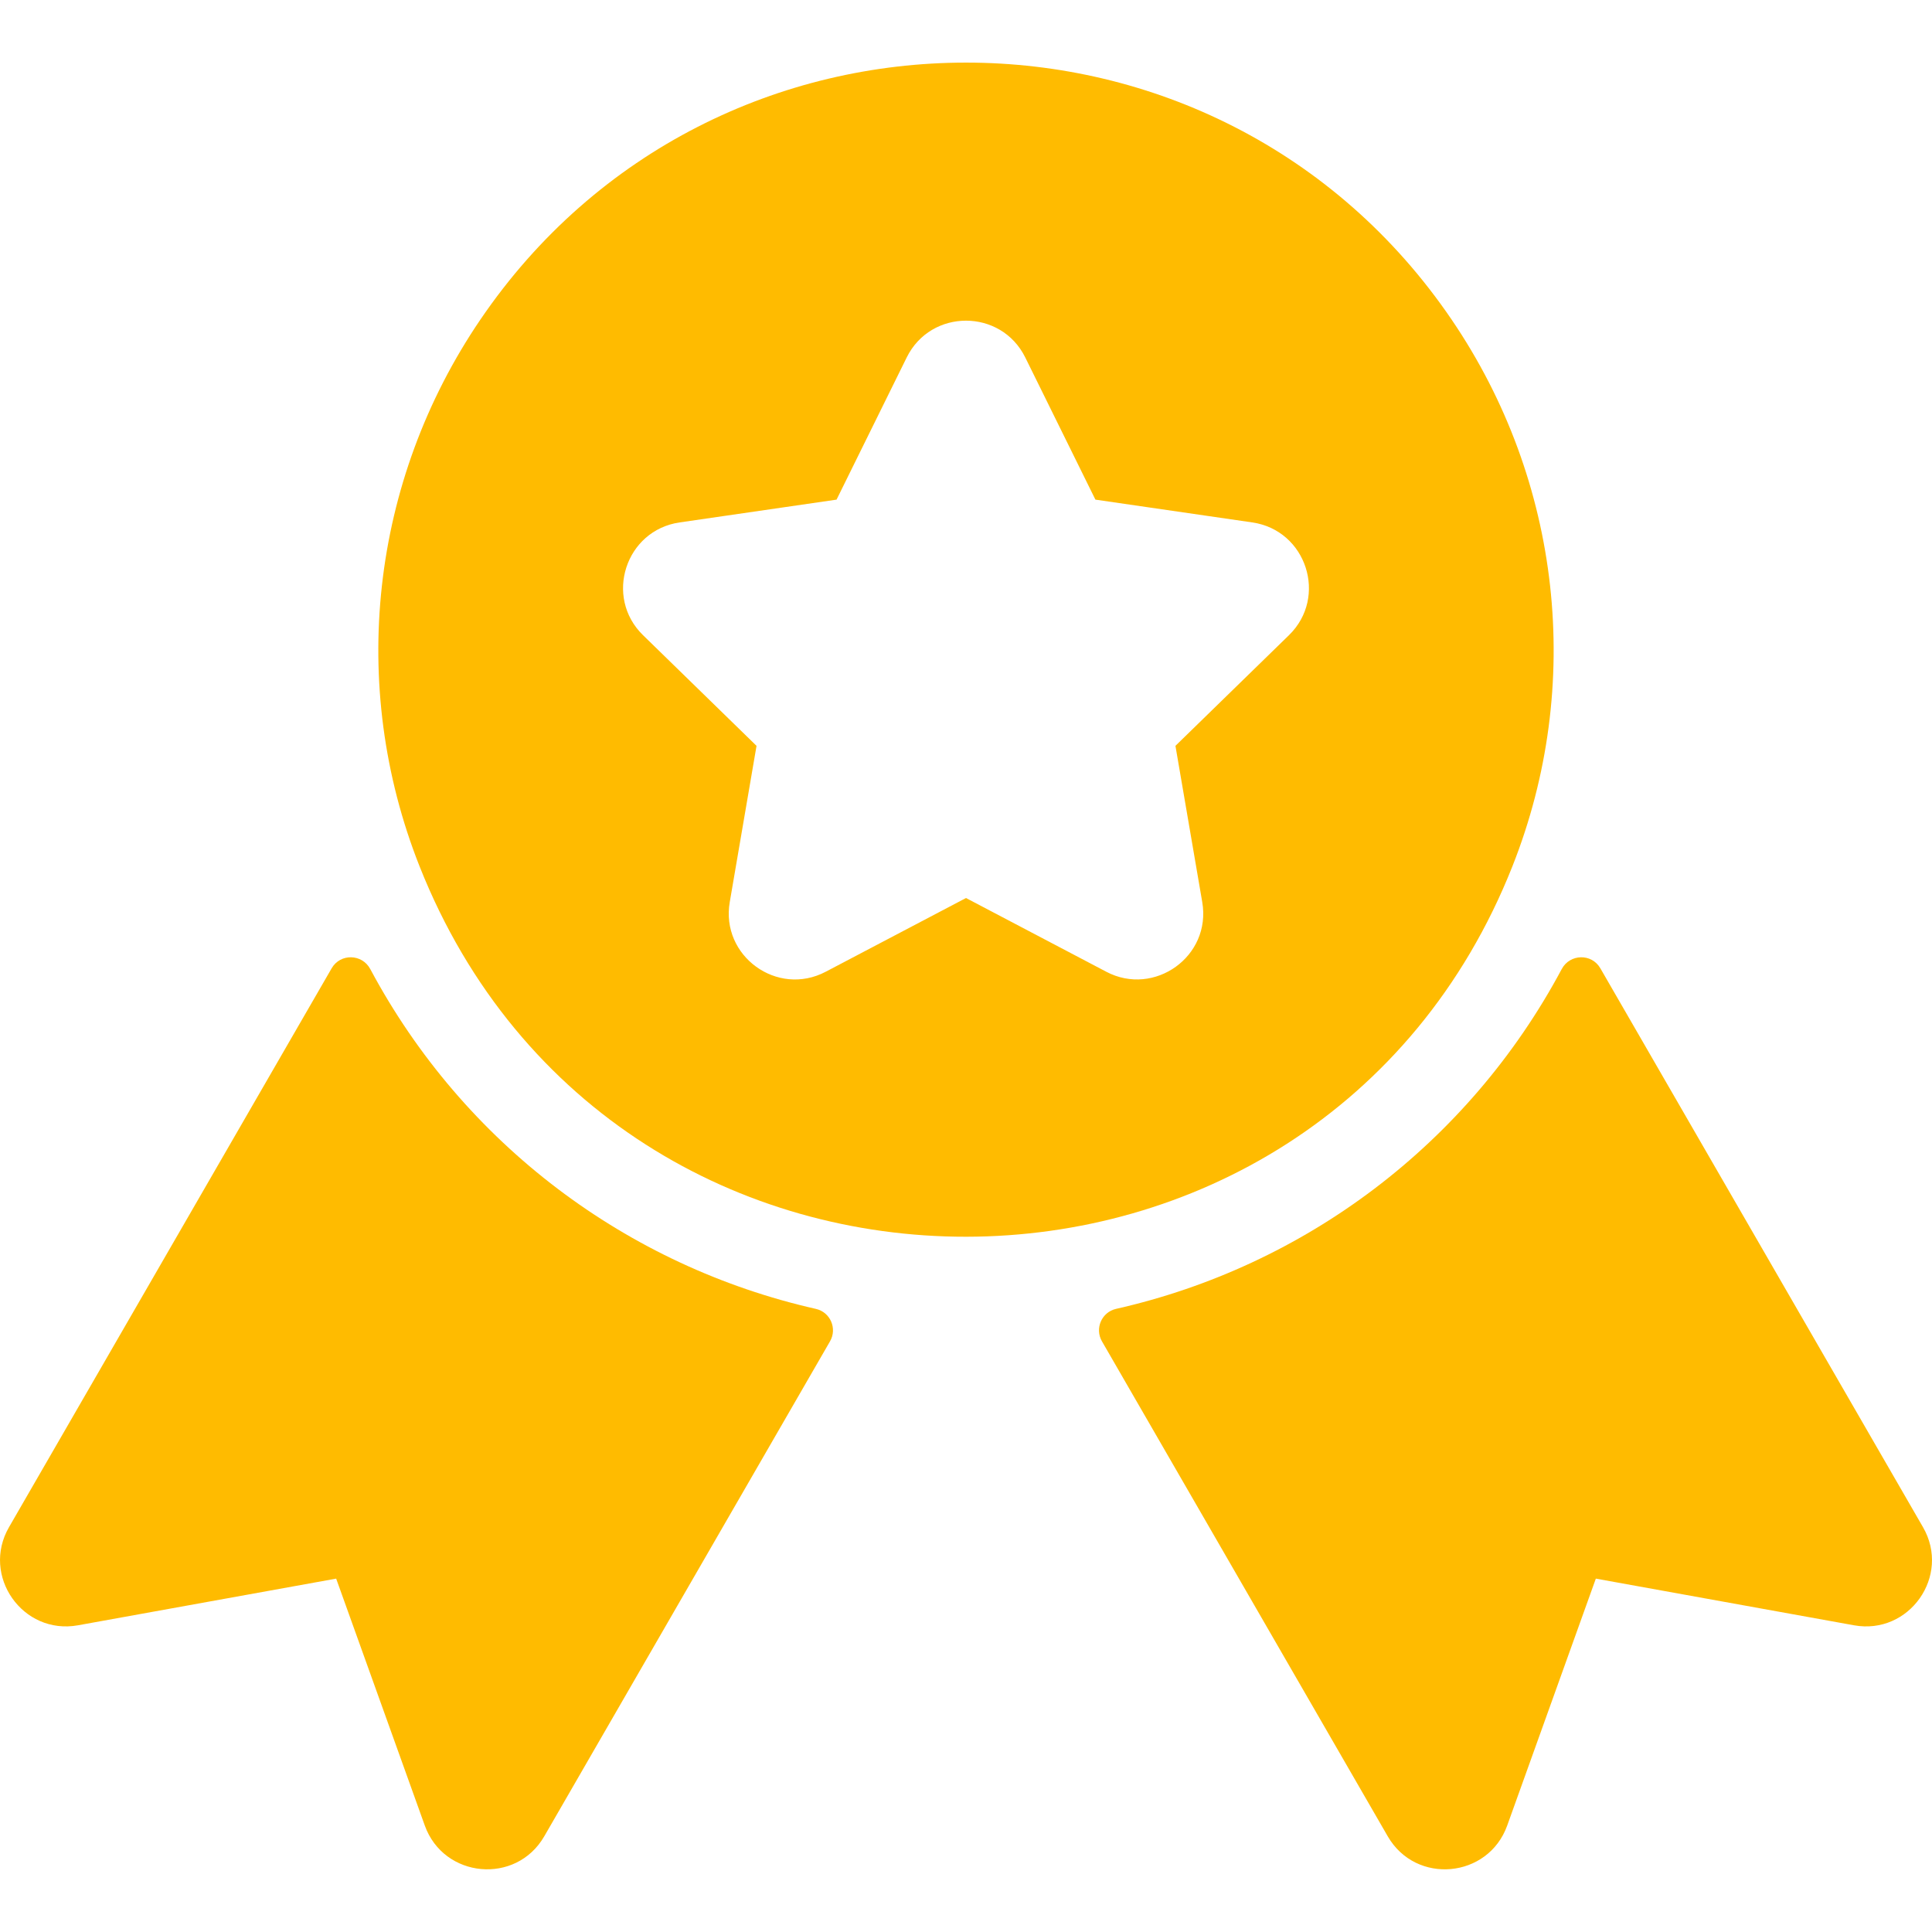 <?xml version="1.0" encoding="UTF-8"?>
<svg xmlns="http://www.w3.org/2000/svg" width="64" height="64" viewBox="0 0 64 64" fill="none">
  <g clip-path="url(#clip0_3177_19)">
    <path d="M63.702 50.59L53.013 32.075C52.725 31.577 52.005 31.594 51.734 32.102C48.635 37.904 43.212 41.948 36.971 43.358C36.493 43.467 36.259 44.009 36.504 44.434L45.97 60.829C46.904 62.448 49.3 62.223 49.928 60.474L52.864 52.294L61.416 53.84C63.247 54.171 64.633 52.203 63.702 50.59Z" fill="#FFBB00"></path>
    <path d="M27.028 43.359C20.786 41.947 15.364 37.901 12.266 32.102C11.995 31.594 11.275 31.577 10.987 32.075L0.298 50.59C-0.632 52.201 0.752 54.171 2.584 53.84L11.136 52.294L14.072 60.474C14.7 62.222 17.095 62.448 18.03 60.829L27.495 44.434C27.741 44.009 27.506 43.467 27.028 43.359Z" fill="#FFBB00"></path>
    <path d="M50.102 28.694C52.474 22.703 51.723 15.937 48.093 10.596C40.37 -0.768 23.628 -0.765 15.908 10.595C12.277 15.937 11.525 22.704 13.897 28.694C20.393 45.098 43.637 45.022 50.102 28.694ZM42.699 21.041L38.938 24.707L39.826 29.883C40.134 31.683 38.238 33.028 36.648 32.191L32 29.748L27.351 32.191C25.748 33.034 23.867 31.669 24.174 29.883L25.061 24.707L21.301 21.041C20.004 19.777 20.721 17.566 22.514 17.306L27.712 16.551L30.036 11.841C30.837 10.217 33.161 10.216 33.963 11.841L36.287 16.551L41.484 17.306C43.277 17.566 43.996 19.776 42.699 21.041Z" fill="#FFBB00"></path>
  </g>
  <defs>
    <clipPath id="clip0_3177_19">
      <rect width="64" height="64" fill="white"></rect>
    </clipPath>
  </defs>
</svg>
